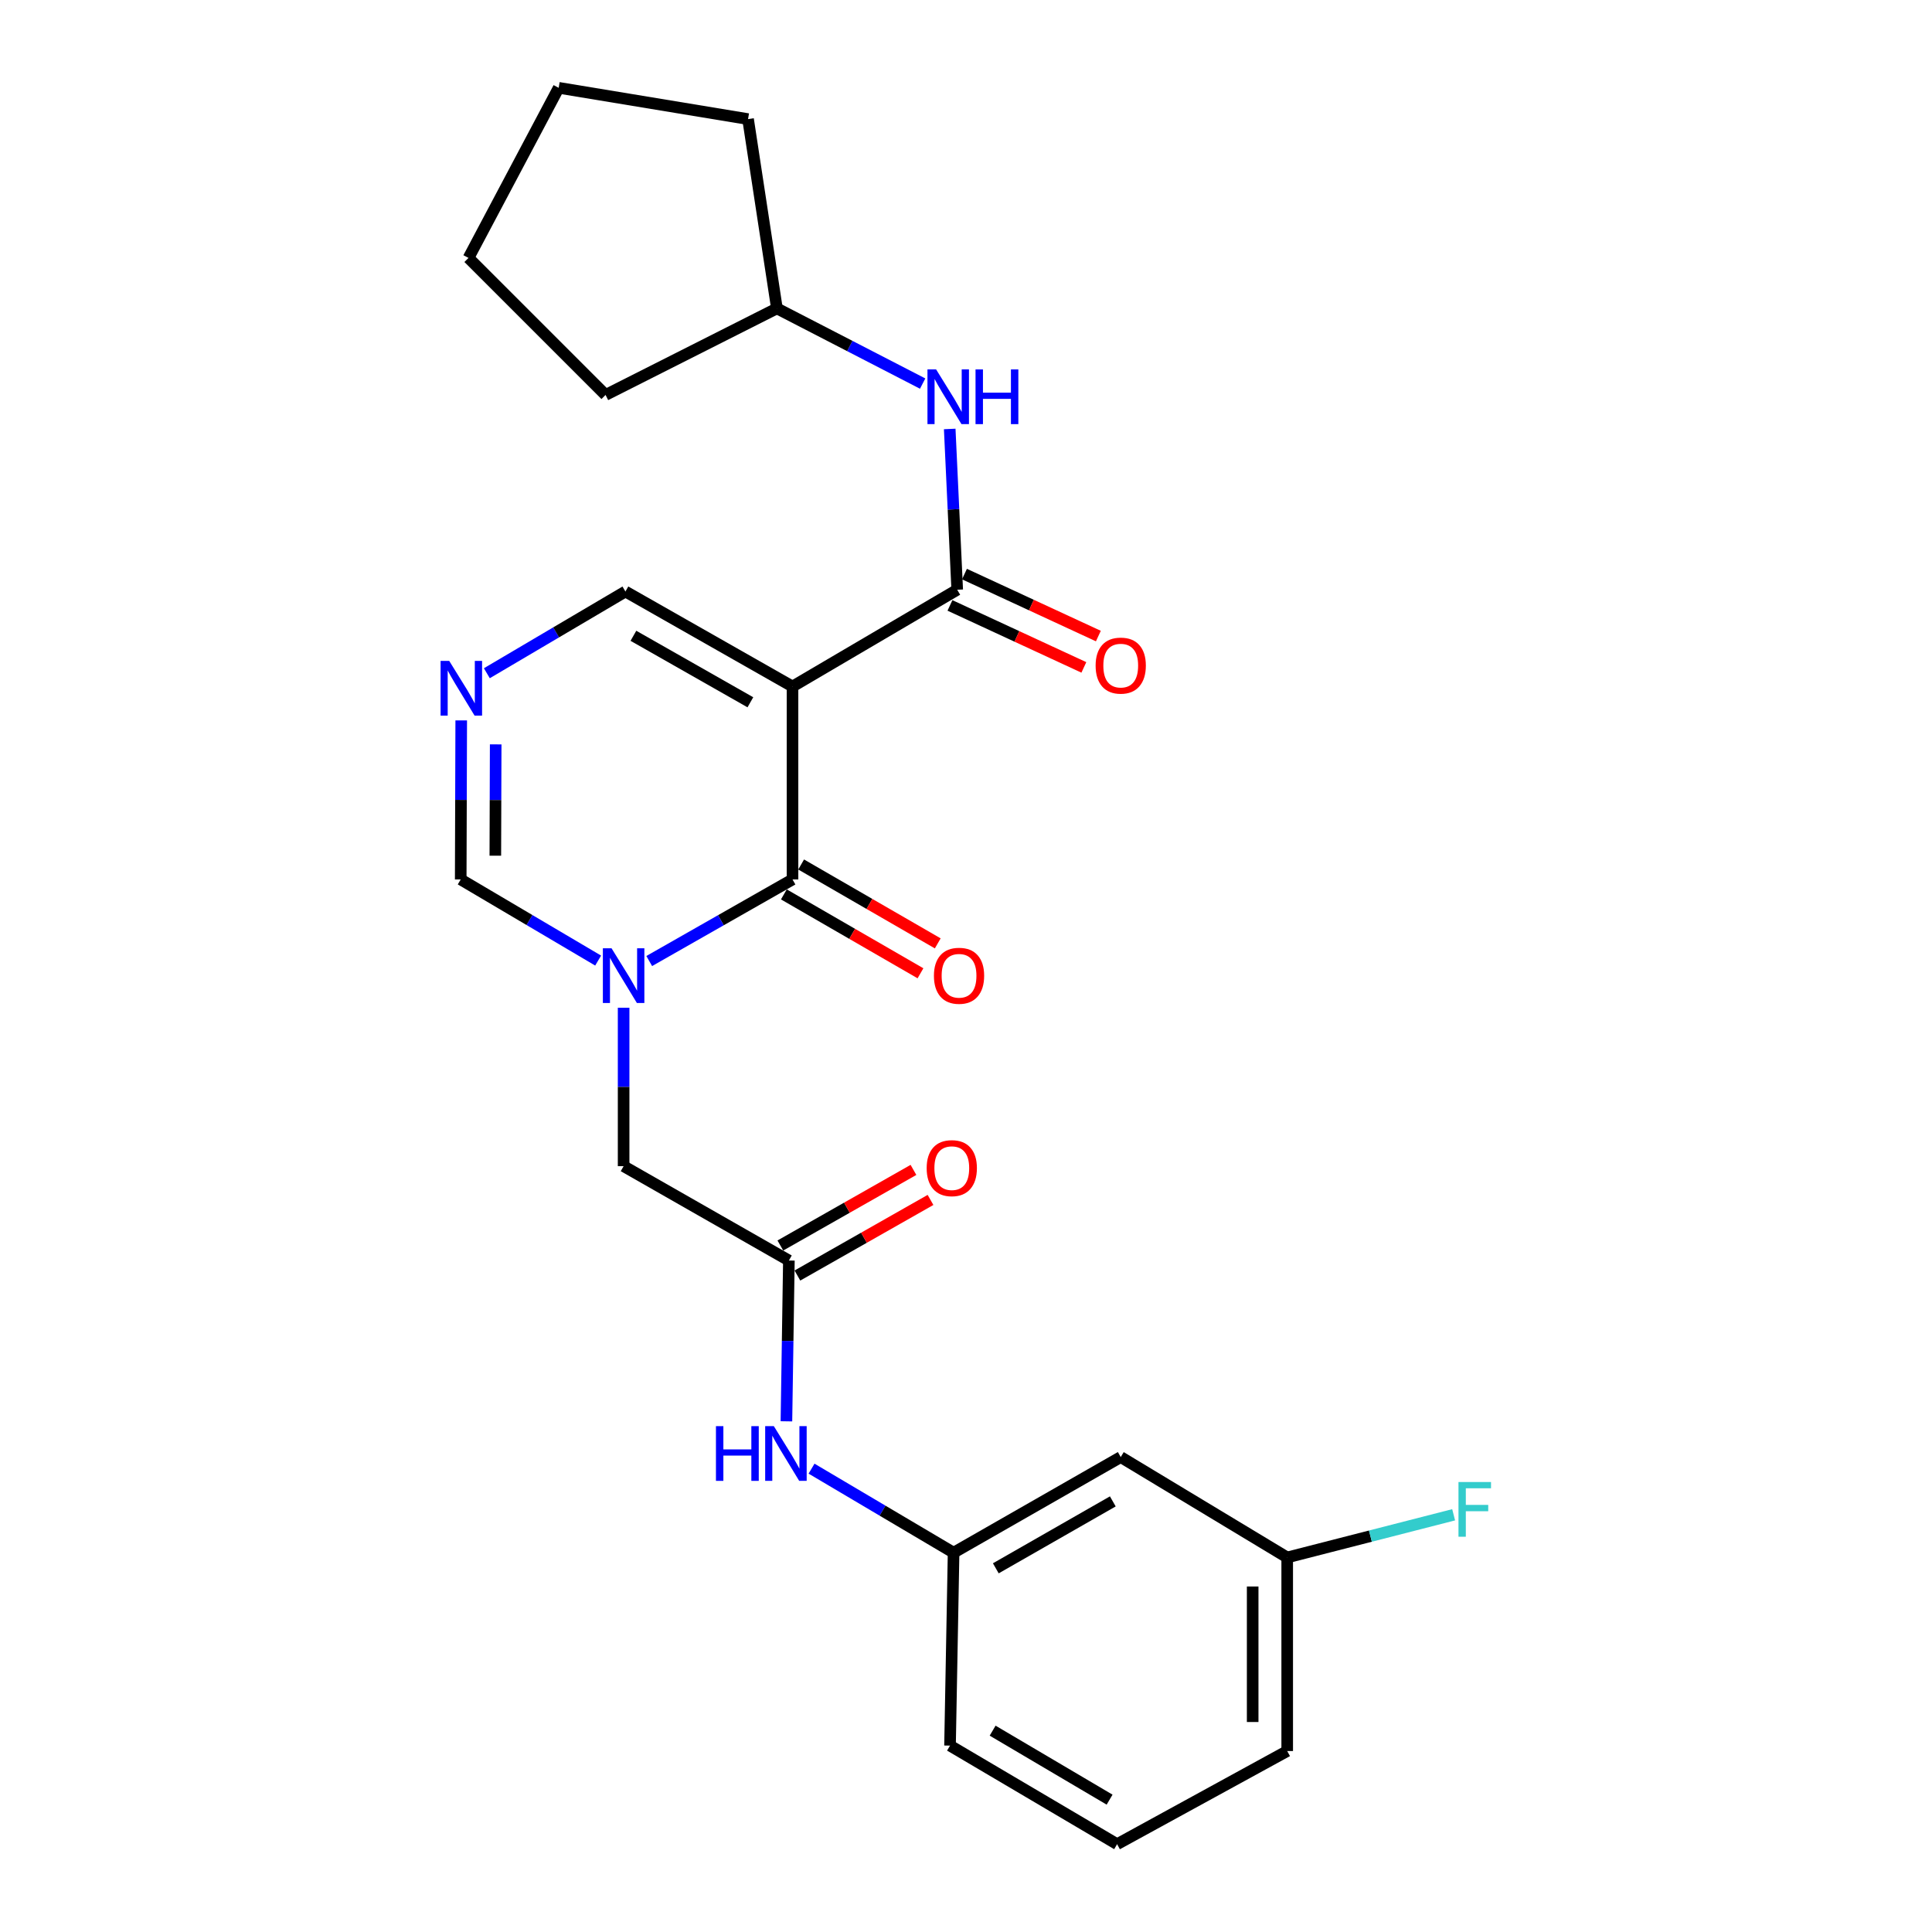 <?xml version='1.0' encoding='iso-8859-1'?>
<svg version='1.1' baseProfile='full'
              xmlns='http://www.w3.org/2000/svg'
                      xmlns:rdkit='http://www.rdkit.org/xml'
                      xmlns:xlink='http://www.w3.org/1999/xlink'
                  xml:space='preserve'
width='1000px' height='1000px' viewBox='0 0 1000 1000'>
<!-- END OF HEADER -->
<rect style='opacity:1.0;fill:#FFFFFF;stroke:none' width='1000' height='1000' x='0' y='0'> </rect>
<path class='bond-0' d='M 410.201,355.338 L 410.201,455.199' style='fill:none;fill-rule:evenodd;stroke:#000000;stroke-width:6px;stroke-linecap:butt;stroke-linejoin:miter;stroke-opacity:1' />
<path class='bond-2' d='M 410.201,355.338 L 495.453,305.253' style='fill:none;fill-rule:evenodd;stroke:#000000;stroke-width:6px;stroke-linecap:butt;stroke-linejoin:miter;stroke-opacity:1' />
<path class='bond-6' d='M 410.201,355.338 L 323.717,306.167' style='fill:none;fill-rule:evenodd;stroke:#000000;stroke-width:6px;stroke-linecap:butt;stroke-linejoin:miter;stroke-opacity:1' />
<path class='bond-6' d='M 388.393,363.502 L 327.854,329.083' style='fill:none;fill-rule:evenodd;stroke:#000000;stroke-width:6px;stroke-linecap:butt;stroke-linejoin:miter;stroke-opacity:1' />
<path class='bond-1' d='M 410.201,455.199 L 373.12,476.314' style='fill:none;fill-rule:evenodd;stroke:#000000;stroke-width:6px;stroke-linecap:butt;stroke-linejoin:miter;stroke-opacity:1' />
<path class='bond-1' d='M 373.12,476.314 L 336.039,497.428' style='fill:none;fill-rule:evenodd;stroke:#0000FF;stroke-width:6px;stroke-linecap:butt;stroke-linejoin:miter;stroke-opacity:1' />
<path class='bond-10' d='M 405.731,462.939 L 441.085,483.356' style='fill:none;fill-rule:evenodd;stroke:#000000;stroke-width:6px;stroke-linecap:butt;stroke-linejoin:miter;stroke-opacity:1' />
<path class='bond-10' d='M 441.085,483.356 L 476.438,503.772' style='fill:none;fill-rule:evenodd;stroke:#FF0000;stroke-width:6px;stroke-linecap:butt;stroke-linejoin:miter;stroke-opacity:1' />
<path class='bond-10' d='M 414.671,447.459 L 450.025,467.875' style='fill:none;fill-rule:evenodd;stroke:#000000;stroke-width:6px;stroke-linecap:butt;stroke-linejoin:miter;stroke-opacity:1' />
<path class='bond-10' d='M 450.025,467.875 L 485.378,488.291' style='fill:none;fill-rule:evenodd;stroke:#FF0000;stroke-width:6px;stroke-linecap:butt;stroke-linejoin:miter;stroke-opacity:1' />
<path class='bond-8' d='M 322.784,521.601 L 322.784,562.603' style='fill:none;fill-rule:evenodd;stroke:#0000FF;stroke-width:6px;stroke-linecap:butt;stroke-linejoin:miter;stroke-opacity:1' />
<path class='bond-8' d='M 322.784,562.603 L 322.784,603.606' style='fill:none;fill-rule:evenodd;stroke:#000000;stroke-width:6px;stroke-linecap:butt;stroke-linejoin:miter;stroke-opacity:1' />
<path class='bond-25' d='M 309.596,497.19 L 274.031,476.195' style='fill:none;fill-rule:evenodd;stroke:#0000FF;stroke-width:6px;stroke-linecap:butt;stroke-linejoin:miter;stroke-opacity:1' />
<path class='bond-25' d='M 274.031,476.195 L 238.465,455.199' style='fill:none;fill-rule:evenodd;stroke:#000000;stroke-width:6px;stroke-linecap:butt;stroke-linejoin:miter;stroke-opacity:1' />
<path class='bond-7' d='M 495.453,305.253 L 493.513,263.642' style='fill:none;fill-rule:evenodd;stroke:#000000;stroke-width:6px;stroke-linecap:butt;stroke-linejoin:miter;stroke-opacity:1' />
<path class='bond-7' d='M 493.513,263.642 L 491.572,222.032' style='fill:none;fill-rule:evenodd;stroke:#0000FF;stroke-width:6px;stroke-linecap:butt;stroke-linejoin:miter;stroke-opacity:1' />
<path class='bond-11' d='M 491.698,313.364 L 526.351,329.406' style='fill:none;fill-rule:evenodd;stroke:#000000;stroke-width:6px;stroke-linecap:butt;stroke-linejoin:miter;stroke-opacity:1' />
<path class='bond-11' d='M 526.351,329.406 L 561.003,345.447' style='fill:none;fill-rule:evenodd;stroke:#FF0000;stroke-width:6px;stroke-linecap:butt;stroke-linejoin:miter;stroke-opacity:1' />
<path class='bond-11' d='M 499.208,297.142 L 533.86,313.183' style='fill:none;fill-rule:evenodd;stroke:#000000;stroke-width:6px;stroke-linecap:butt;stroke-linejoin:miter;stroke-opacity:1' />
<path class='bond-11' d='M 533.86,313.183 L 568.513,329.224' style='fill:none;fill-rule:evenodd;stroke:#FF0000;stroke-width:6px;stroke-linecap:butt;stroke-linejoin:miter;stroke-opacity:1' />
<path class='bond-3' d='M 251.988,348.464 L 287.853,327.316' style='fill:none;fill-rule:evenodd;stroke:#0000FF;stroke-width:6px;stroke-linecap:butt;stroke-linejoin:miter;stroke-opacity:1' />
<path class='bond-3' d='M 287.853,327.316 L 323.717,306.167' style='fill:none;fill-rule:evenodd;stroke:#000000;stroke-width:6px;stroke-linecap:butt;stroke-linejoin:miter;stroke-opacity:1' />
<path class='bond-4' d='M 238.73,372.885 L 238.598,414.042' style='fill:none;fill-rule:evenodd;stroke:#0000FF;stroke-width:6px;stroke-linecap:butt;stroke-linejoin:miter;stroke-opacity:1' />
<path class='bond-4' d='M 238.598,414.042 L 238.465,455.199' style='fill:none;fill-rule:evenodd;stroke:#000000;stroke-width:6px;stroke-linecap:butt;stroke-linejoin:miter;stroke-opacity:1' />
<path class='bond-4' d='M 256.567,385.29 L 256.474,414.099' style='fill:none;fill-rule:evenodd;stroke:#0000FF;stroke-width:6px;stroke-linecap:butt;stroke-linejoin:miter;stroke-opacity:1' />
<path class='bond-4' d='M 256.474,414.099 L 256.382,442.909' style='fill:none;fill-rule:evenodd;stroke:#000000;stroke-width:6px;stroke-linecap:butt;stroke-linejoin:miter;stroke-opacity:1' />
<path class='bond-5' d='M 408.324,652.439 L 322.784,603.606' style='fill:none;fill-rule:evenodd;stroke:#000000;stroke-width:6px;stroke-linecap:butt;stroke-linejoin:miter;stroke-opacity:1' />
<path class='bond-9' d='M 408.324,652.439 L 407.687,694.056' style='fill:none;fill-rule:evenodd;stroke:#000000;stroke-width:6px;stroke-linecap:butt;stroke-linejoin:miter;stroke-opacity:1' />
<path class='bond-9' d='M 407.687,694.056 L 407.05,735.672' style='fill:none;fill-rule:evenodd;stroke:#0000FF;stroke-width:6px;stroke-linecap:butt;stroke-linejoin:miter;stroke-opacity:1' />
<path class='bond-13' d='M 412.738,660.211 L 447.186,640.646' style='fill:none;fill-rule:evenodd;stroke:#000000;stroke-width:6px;stroke-linecap:butt;stroke-linejoin:miter;stroke-opacity:1' />
<path class='bond-13' d='M 447.186,640.646 L 481.633,621.082' style='fill:none;fill-rule:evenodd;stroke:#FF0000;stroke-width:6px;stroke-linecap:butt;stroke-linejoin:miter;stroke-opacity:1' />
<path class='bond-13' d='M 403.91,644.667 L 438.357,625.102' style='fill:none;fill-rule:evenodd;stroke:#000000;stroke-width:6px;stroke-linecap:butt;stroke-linejoin:miter;stroke-opacity:1' />
<path class='bond-13' d='M 438.357,625.102 L 472.804,605.537' style='fill:none;fill-rule:evenodd;stroke:#FF0000;stroke-width:6px;stroke-linecap:butt;stroke-linejoin:miter;stroke-opacity:1' />
<path class='bond-16' d='M 477.561,198.544 L 439.844,179.086' style='fill:none;fill-rule:evenodd;stroke:#0000FF;stroke-width:6px;stroke-linecap:butt;stroke-linejoin:miter;stroke-opacity:1' />
<path class='bond-16' d='M 439.844,179.086 L 402.127,159.627' style='fill:none;fill-rule:evenodd;stroke:#000000;stroke-width:6px;stroke-linecap:butt;stroke-linejoin:miter;stroke-opacity:1' />
<path class='bond-12' d='M 420.055,760.174 L 456.816,781.92' style='fill:none;fill-rule:evenodd;stroke:#0000FF;stroke-width:6px;stroke-linecap:butt;stroke-linejoin:miter;stroke-opacity:1' />
<path class='bond-12' d='M 456.816,781.92 L 493.576,803.666' style='fill:none;fill-rule:evenodd;stroke:#000000;stroke-width:6px;stroke-linecap:butt;stroke-linejoin:miter;stroke-opacity:1' />
<path class='bond-14' d='M 493.576,803.666 L 580.09,754.177' style='fill:none;fill-rule:evenodd;stroke:#000000;stroke-width:6px;stroke-linecap:butt;stroke-linejoin:miter;stroke-opacity:1' />
<path class='bond-14' d='M 515.43,811.76 L 575.989,777.118' style='fill:none;fill-rule:evenodd;stroke:#000000;stroke-width:6px;stroke-linecap:butt;stroke-linejoin:miter;stroke-opacity:1' />
<path class='bond-19' d='M 493.576,803.666 L 491.729,903.527' style='fill:none;fill-rule:evenodd;stroke:#000000;stroke-width:6px;stroke-linecap:butt;stroke-linejoin:miter;stroke-opacity:1' />
<path class='bond-15' d='M 580.09,754.177 L 666.255,806.139' style='fill:none;fill-rule:evenodd;stroke:#000000;stroke-width:6px;stroke-linecap:butt;stroke-linejoin:miter;stroke-opacity:1' />
<path class='bond-17' d='M 666.255,806.139 L 709.328,795.095' style='fill:none;fill-rule:evenodd;stroke:#000000;stroke-width:6px;stroke-linecap:butt;stroke-linejoin:miter;stroke-opacity:1' />
<path class='bond-17' d='M 709.328,795.095 L 752.401,784.052' style='fill:none;fill-rule:evenodd;stroke:#33CCCC;stroke-width:6px;stroke-linecap:butt;stroke-linejoin:miter;stroke-opacity:1' />
<path class='bond-27' d='M 666.255,806.139 L 666.255,906.338' style='fill:none;fill-rule:evenodd;stroke:#000000;stroke-width:6px;stroke-linecap:butt;stroke-linejoin:miter;stroke-opacity:1' />
<path class='bond-27' d='M 648.379,821.169 L 648.379,891.308' style='fill:none;fill-rule:evenodd;stroke:#000000;stroke-width:6px;stroke-linecap:butt;stroke-linejoin:miter;stroke-opacity:1' />
<path class='bond-21' d='M 402.127,159.627 L 387.19,61.643' style='fill:none;fill-rule:evenodd;stroke:#000000;stroke-width:6px;stroke-linecap:butt;stroke-linejoin:miter;stroke-opacity:1' />
<path class='bond-22' d='M 402.127,159.627 L 313.438,204.428' style='fill:none;fill-rule:evenodd;stroke:#000000;stroke-width:6px;stroke-linecap:butt;stroke-linejoin:miter;stroke-opacity:1' />
<path class='bond-18' d='M 578.212,954.545 L 491.729,903.527' style='fill:none;fill-rule:evenodd;stroke:#000000;stroke-width:6px;stroke-linecap:butt;stroke-linejoin:miter;stroke-opacity:1' />
<path class='bond-18' d='M 574.323,931.495 L 513.784,895.783' style='fill:none;fill-rule:evenodd;stroke:#000000;stroke-width:6px;stroke-linecap:butt;stroke-linejoin:miter;stroke-opacity:1' />
<path class='bond-20' d='M 578.212,954.545 L 666.255,906.338' style='fill:none;fill-rule:evenodd;stroke:#000000;stroke-width:6px;stroke-linecap:butt;stroke-linejoin:miter;stroke-opacity:1' />
<path class='bond-24' d='M 387.19,61.643 L 289.176,45.455' style='fill:none;fill-rule:evenodd;stroke:#000000;stroke-width:6px;stroke-linecap:butt;stroke-linejoin:miter;stroke-opacity:1' />
<path class='bond-23' d='M 313.438,204.428 L 242.498,133.497' style='fill:none;fill-rule:evenodd;stroke:#000000;stroke-width:6px;stroke-linecap:butt;stroke-linejoin:miter;stroke-opacity:1' />
<path class='bond-26' d='M 242.498,133.497 L 289.176,45.455' style='fill:none;fill-rule:evenodd;stroke:#000000;stroke-width:6px;stroke-linecap:butt;stroke-linejoin:miter;stroke-opacity:1' />
<path  class='atom-2' d='M 316.524 490.816
L 325.804 505.816
Q 326.724 507.296, 328.204 509.976
Q 329.684 512.656, 329.764 512.816
L 329.764 490.816
L 333.524 490.816
L 333.524 519.136
L 329.644 519.136
L 319.684 502.736
Q 318.524 500.816, 317.284 498.616
Q 316.084 496.416, 315.724 495.736
L 315.724 519.136
L 312.044 519.136
L 312.044 490.816
L 316.524 490.816
' fill='#0000FF'/>
<path  class='atom-4' d='M 232.523 342.091
L 241.803 357.091
Q 242.723 358.571, 244.203 361.251
Q 245.683 363.931, 245.763 364.091
L 245.763 342.091
L 249.523 342.091
L 249.523 370.411
L 245.643 370.411
L 235.683 354.011
Q 234.523 352.091, 233.283 349.891
Q 232.083 347.691, 231.723 347.011
L 231.723 370.411
L 228.043 370.411
L 228.043 342.091
L 232.523 342.091
' fill='#0000FF'/>
<path  class='atom-8' d='M 484.535 191.212
L 493.815 206.212
Q 494.735 207.692, 496.215 210.372
Q 497.695 213.052, 497.775 213.212
L 497.775 191.212
L 501.535 191.212
L 501.535 219.532
L 497.655 219.532
L 487.695 203.132
Q 486.535 201.212, 485.295 199.012
Q 484.095 196.812, 483.735 196.132
L 483.735 219.532
L 480.055 219.532
L 480.055 191.212
L 484.535 191.212
' fill='#0000FF'/>
<path  class='atom-8' d='M 504.935 191.212
L 508.775 191.212
L 508.775 203.252
L 523.255 203.252
L 523.255 191.212
L 527.095 191.212
L 527.095 219.532
L 523.255 219.532
L 523.255 206.452
L 508.775 206.452
L 508.775 219.532
L 504.935 219.532
L 504.935 191.212
' fill='#0000FF'/>
<path  class='atom-10' d='M 370.575 738.17
L 374.415 738.17
L 374.415 750.21
L 388.895 750.21
L 388.895 738.17
L 392.735 738.17
L 392.735 766.49
L 388.895 766.49
L 388.895 753.41
L 374.415 753.41
L 374.415 766.49
L 370.575 766.49
L 370.575 738.17
' fill='#0000FF'/>
<path  class='atom-10' d='M 400.535 738.17
L 409.815 753.17
Q 410.735 754.65, 412.215 757.33
Q 413.695 760.01, 413.775 760.17
L 413.775 738.17
L 417.535 738.17
L 417.535 766.49
L 413.655 766.49
L 403.695 750.09
Q 402.535 748.17, 401.295 745.97
Q 400.095 743.77, 399.735 743.09
L 399.735 766.49
L 396.055 766.49
L 396.055 738.17
L 400.535 738.17
' fill='#0000FF'/>
<path  class='atom-11' d='M 483.397 505.056
Q 483.397 498.256, 486.757 494.456
Q 490.117 490.656, 496.397 490.656
Q 502.677 490.656, 506.037 494.456
Q 509.397 498.256, 509.397 505.056
Q 509.397 511.936, 505.997 515.856
Q 502.597 519.736, 496.397 519.736
Q 490.157 519.736, 486.757 515.856
Q 483.397 511.976, 483.397 505.056
M 496.397 516.536
Q 500.717 516.536, 503.037 513.656
Q 505.397 510.736, 505.397 505.056
Q 505.397 499.496, 503.037 496.696
Q 500.717 493.856, 496.397 493.856
Q 492.077 493.856, 489.717 496.656
Q 487.397 499.456, 487.397 505.056
Q 487.397 510.776, 489.717 513.656
Q 492.077 516.536, 496.397 516.536
' fill='#FF0000'/>
<path  class='atom-12' d='M 567.09 344.513
Q 567.09 337.713, 570.45 333.913
Q 573.81 330.113, 580.09 330.113
Q 586.37 330.113, 589.73 333.913
Q 593.09 337.713, 593.09 344.513
Q 593.09 351.393, 589.69 355.313
Q 586.29 359.193, 580.09 359.193
Q 573.85 359.193, 570.45 355.313
Q 567.09 351.433, 567.09 344.513
M 580.09 355.993
Q 584.41 355.993, 586.73 353.113
Q 589.09 350.193, 589.09 344.513
Q 589.09 338.953, 586.73 336.153
Q 584.41 333.313, 580.09 333.313
Q 575.77 333.313, 573.41 336.113
Q 571.09 338.913, 571.09 344.513
Q 571.09 350.233, 573.41 353.113
Q 575.77 355.993, 580.09 355.993
' fill='#FF0000'/>
<path  class='atom-14' d='M 479.643 604.629
Q 479.643 597.829, 483.003 594.029
Q 486.363 590.229, 492.643 590.229
Q 498.923 590.229, 502.283 594.029
Q 505.643 597.829, 505.643 604.629
Q 505.643 611.509, 502.243 615.429
Q 498.843 619.309, 492.643 619.309
Q 486.403 619.309, 483.003 615.429
Q 479.643 611.549, 479.643 604.629
M 492.643 616.109
Q 496.963 616.109, 499.283 613.229
Q 501.643 610.309, 501.643 604.629
Q 501.643 599.069, 499.283 596.269
Q 496.963 593.429, 492.643 593.429
Q 488.323 593.429, 485.963 596.229
Q 483.643 599.029, 483.643 604.629
Q 483.643 610.349, 485.963 613.229
Q 488.323 616.109, 492.643 616.109
' fill='#FF0000'/>
<path  class='atom-18' d='M 754.906 767.09
L 771.746 767.09
L 771.746 770.33
L 758.706 770.33
L 758.706 778.93
L 770.306 778.93
L 770.306 782.21
L 758.706 782.21
L 758.706 795.41
L 754.906 795.41
L 754.906 767.09
' fill='#33CCCC'/>
</svg>
